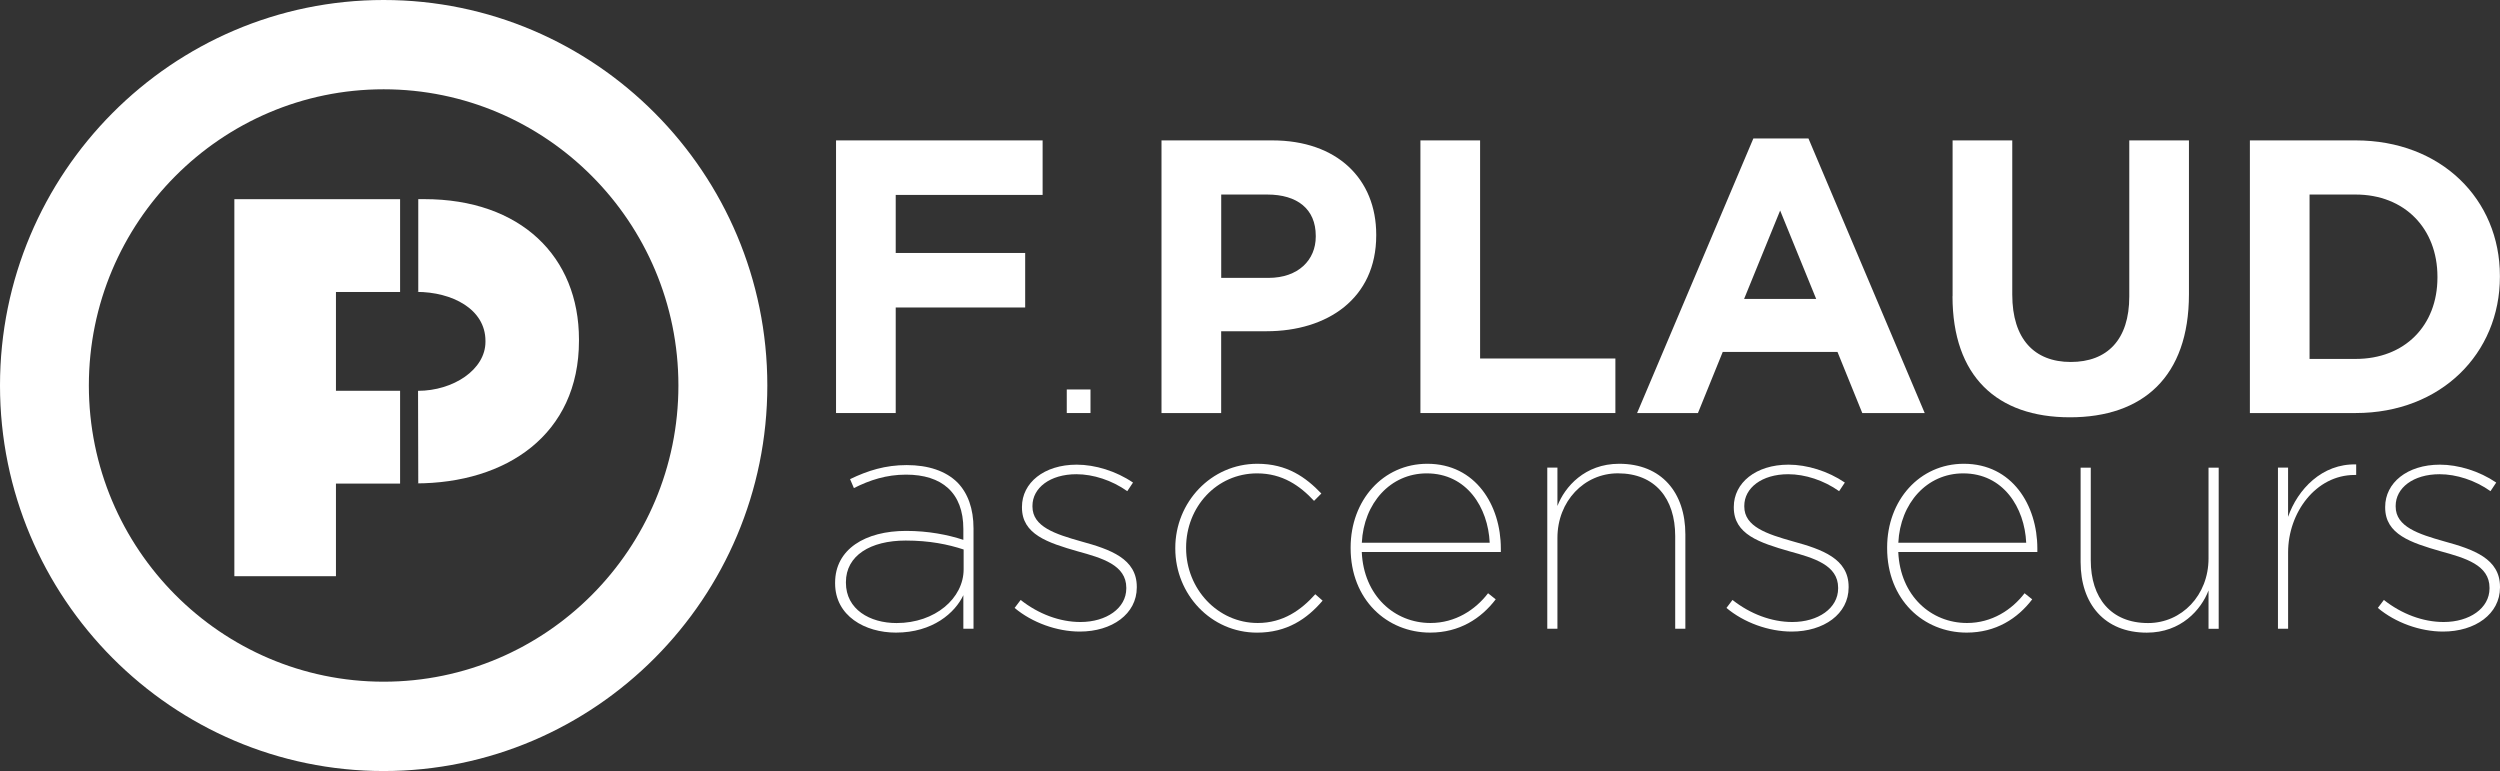 <svg width="214" height="66" viewBox="0 0 214 66" fill="none" xmlns="http://www.w3.org/2000/svg">
<rect x="0" y="0" width="214" height="66" fill="#333333" stroke="none"/>
<g clip-path="url(#clip0_345_29212)">
<path d="M20.061 17.05H34.248V24.994H28.757V33.451H34.248V41.395H28.757V49.323H20.061V17.05Z" fill="white"/>
<path d="M35.788 33.455H35.773C38.805 33.455 41.555 31.635 41.555 29.261V29.18C41.555 26.45 38.686 24.986 35.653 24.986H35.804V17.046H36.315C44.568 17.046 49.56 21.963 49.56 29.064V29.165C49.56 37.209 43.335 41.379 35.573 41.379H35.804L35.785 33.451L35.788 33.455Z" fill="white"/>
<path d="M32.839 66C14.734 66 0 51.195 0 32.998C0 14.801 14.734 0 32.839 0C50.945 0 65.683 14.805 65.683 32.998C65.683 51.191 50.949 66 32.839 66ZM32.839 7.643C18.928 7.643 7.606 19.015 7.606 32.998C7.606 46.981 18.928 58.353 32.839 58.353C46.751 58.353 58.072 46.977 58.072 32.998C58.072 19.019 46.751 7.643 32.839 7.643Z" fill="white"/>
<path d="M71.561 12.018H89.248V16.685H76.673V21.654H87.755V26.321H76.673V35.356H71.565V12.018H71.561Z" fill="white"/>
<path d="M91.315 33.339H93.346V35.356H91.315V33.339Z" fill="white"/>
<path d="M99.424 12.018H108.913C114.456 12.018 117.805 15.318 117.805 20.086V20.154C117.805 25.555 113.622 28.354 108.415 28.354H104.532V35.356H99.424V12.018ZM108.582 23.787C111.136 23.787 112.629 22.255 112.629 20.254V20.186C112.629 17.884 111.036 16.653 108.482 16.653H104.536V23.787H108.582Z" fill="white"/>
<path d="M121.588 12.018H126.696V30.688H138.277V35.356H121.588V12.018Z" fill="white"/>
<path d="M150.089 11.85H154.802L164.755 35.356H159.411L157.288 30.123H147.467L145.344 35.356H140.136L150.089 11.85ZM155.465 25.588L152.38 18.021L149.295 25.588H155.465Z" fill="white"/>
<path d="M167.142 25.355V12.018H172.25V25.219C172.25 29.02 174.141 30.985 177.258 30.985C180.375 30.985 182.266 29.084 182.266 25.383V12.018H187.374V25.186C187.374 32.256 183.427 35.721 177.186 35.721C170.945 35.721 167.134 32.22 167.134 25.351L167.142 25.355Z" fill="white"/>
<path d="M192.59 12.018H201.649C208.948 12.018 213.992 17.05 213.992 23.619V23.687C213.992 30.255 208.948 35.356 201.649 35.356H192.59V12.018ZM197.698 16.653V30.724H201.645C205.827 30.724 208.645 27.889 208.645 23.755V23.687C208.645 19.552 205.823 16.653 201.645 16.653H197.698Z" fill="white"/>
<path d="M71.485 49.936V49.88C71.485 47.005 74.071 45.445 77.559 45.445C79.466 45.445 81.126 45.774 82.463 46.211V45.281C82.463 42.161 80.612 40.629 77.559 40.629C75.871 40.629 74.454 41.094 73.093 41.78L72.766 41.014C74.29 40.276 75.791 39.811 77.615 39.811C79.438 39.811 80.963 40.304 81.972 41.315C82.842 42.217 83.333 43.532 83.333 45.228V53.822H82.463V50.947C81.757 52.45 79.849 54.151 76.689 54.151C74.047 54.151 71.485 52.727 71.485 49.936ZM82.487 48.733V47.037C81.154 46.6 79.574 46.271 77.531 46.271C74.506 46.271 72.411 47.558 72.411 49.828V49.884C72.411 52.158 74.454 53.333 76.741 53.333C80.065 53.333 82.487 51.199 82.487 48.733Z" fill="white"/>
<path d="M86.849 52.041L87.368 51.356C88.892 52.559 90.716 53.244 92.488 53.244C94.695 53.244 96.411 52.069 96.411 50.369V50.313C96.411 48.368 94.34 47.767 92.245 47.193C89.683 46.455 87.48 45.742 87.48 43.444V43.388C87.48 41.335 89.359 39.775 92.165 39.775C93.745 39.775 95.541 40.324 96.985 41.307L96.495 42.044C95.186 41.114 93.581 40.593 92.137 40.593C89.878 40.593 88.378 41.768 88.378 43.303V43.36C88.378 45.084 90.313 45.714 92.544 46.343C95.05 47.029 97.309 47.823 97.309 50.229V50.285C97.309 52.559 95.186 54.062 92.432 54.062C90.473 54.062 88.346 53.296 86.849 52.037V52.041Z" fill="white"/>
<path d="M100.605 46.953V46.897C100.605 43.011 103.654 39.699 107.633 39.699C110.167 39.699 111.771 40.849 113.108 42.245L112.481 42.874C111.284 41.587 109.784 40.521 107.605 40.521C104.145 40.521 101.531 43.396 101.531 46.868V46.925C101.531 50.401 104.229 53.328 107.66 53.328C109.839 53.328 111.392 52.206 112.589 50.866L113.216 51.416C111.883 52.976 110.167 54.154 107.605 54.154C103.654 54.154 100.605 50.87 100.605 46.957V46.953Z" fill="white"/>
<path d="M115.614 46.925V46.868C115.614 42.818 118.391 39.699 122.178 39.699C126.317 39.699 128.472 43.255 128.472 46.953V47.253H116.568C116.731 51.003 119.373 53.328 122.45 53.328C124.573 53.328 126.289 52.206 127.378 50.782L128.033 51.303C126.78 52.947 124.928 54.151 122.422 54.151C118.719 54.151 115.614 51.331 115.614 46.925ZM127.518 46.459C127.382 43.448 125.559 40.521 122.127 40.521C119.022 40.521 116.735 43.067 116.572 46.459H127.522H127.518Z" fill="white"/>
<path d="M132.447 40.027H133.316V43.312C133.943 41.672 135.659 39.699 138.6 39.699C142.224 39.699 144.267 42.161 144.267 45.746V53.818H143.397V45.882C143.397 42.682 141.681 40.517 138.492 40.517C135.603 40.517 133.316 42.899 133.316 46.046V53.818H132.447V40.023V40.027Z" fill="white"/>
<path d="M147.783 52.041L148.301 51.356C149.826 52.559 151.65 53.244 153.422 53.244C155.628 53.244 157.344 52.069 157.344 50.369V50.313C157.344 48.368 155.273 47.767 153.178 47.193C150.616 46.455 148.413 45.742 148.413 43.444V43.388C148.413 41.335 150.293 39.775 153.098 39.775C154.679 39.775 156.474 40.324 157.919 41.307L157.428 42.044C156.119 41.114 154.515 40.593 153.07 40.593C150.812 40.593 149.311 41.768 149.311 43.303V43.36C149.311 45.084 151.247 45.714 153.477 46.343C155.984 47.029 158.242 47.823 158.242 50.229V50.285C158.242 52.559 156.119 54.062 153.366 54.062C151.402 54.062 149.279 53.296 147.783 52.037V52.041Z" fill="white"/>
<path d="M161.539 46.925V46.868C161.539 42.818 164.316 39.699 168.103 39.699C172.246 39.699 174.397 43.255 174.397 46.953V47.253H162.492C162.656 51.003 165.298 53.328 168.375 53.328C170.498 53.328 172.214 52.206 173.303 50.782L173.958 51.303C172.704 52.947 170.853 54.151 168.347 54.151C164.643 54.151 161.539 51.331 161.539 46.925ZM173.443 46.459C173.307 43.448 171.483 40.521 168.051 40.521C164.947 40.521 162.66 43.067 162.496 46.459H173.447H173.443Z" fill="white"/>
<path d="M178.1 48.104V40.032H178.97V47.967C178.97 51.171 180.686 53.333 183.874 53.333C186.76 53.333 189.05 50.951 189.05 47.803V40.032H189.92V53.826H189.05V50.542C188.424 52.186 186.708 54.155 183.767 54.155C180.143 54.155 178.1 51.693 178.1 48.108V48.104Z" fill="white"/>
<path d="M194.989 40.027H195.859V44.242C196.677 41.888 198.772 39.671 201.689 39.755V40.657H201.553C198.229 40.657 195.862 43.885 195.862 47.282V53.822H194.993V40.027H194.989Z" fill="white"/>
<path d="M203.541 52.041L204.059 51.356C205.584 52.559 207.407 53.244 209.179 53.244C211.386 53.244 213.102 52.069 213.102 50.369V50.313C213.102 48.368 211.031 47.767 208.936 47.193C206.374 46.455 204.171 45.742 204.171 43.444V43.388C204.171 41.335 206.051 39.775 208.856 39.775C210.436 39.775 212.232 40.324 213.677 41.307L213.186 42.044C211.877 41.114 210.273 40.593 208.828 40.593C206.569 40.593 205.069 41.768 205.069 43.303V43.36C205.069 45.084 207.004 45.714 209.235 46.343C211.741 47.029 214 47.823 214 50.229V50.285C214 52.559 211.877 54.062 209.123 54.062C207.16 54.062 205.037 53.296 203.541 52.037V52.041Z" fill="white"/>
</g>
<defs>
<clipPath id="clip0_345_29212">
<rect width="214" height="66" fill="white"/>
</clipPath>
</defs>
</svg>
